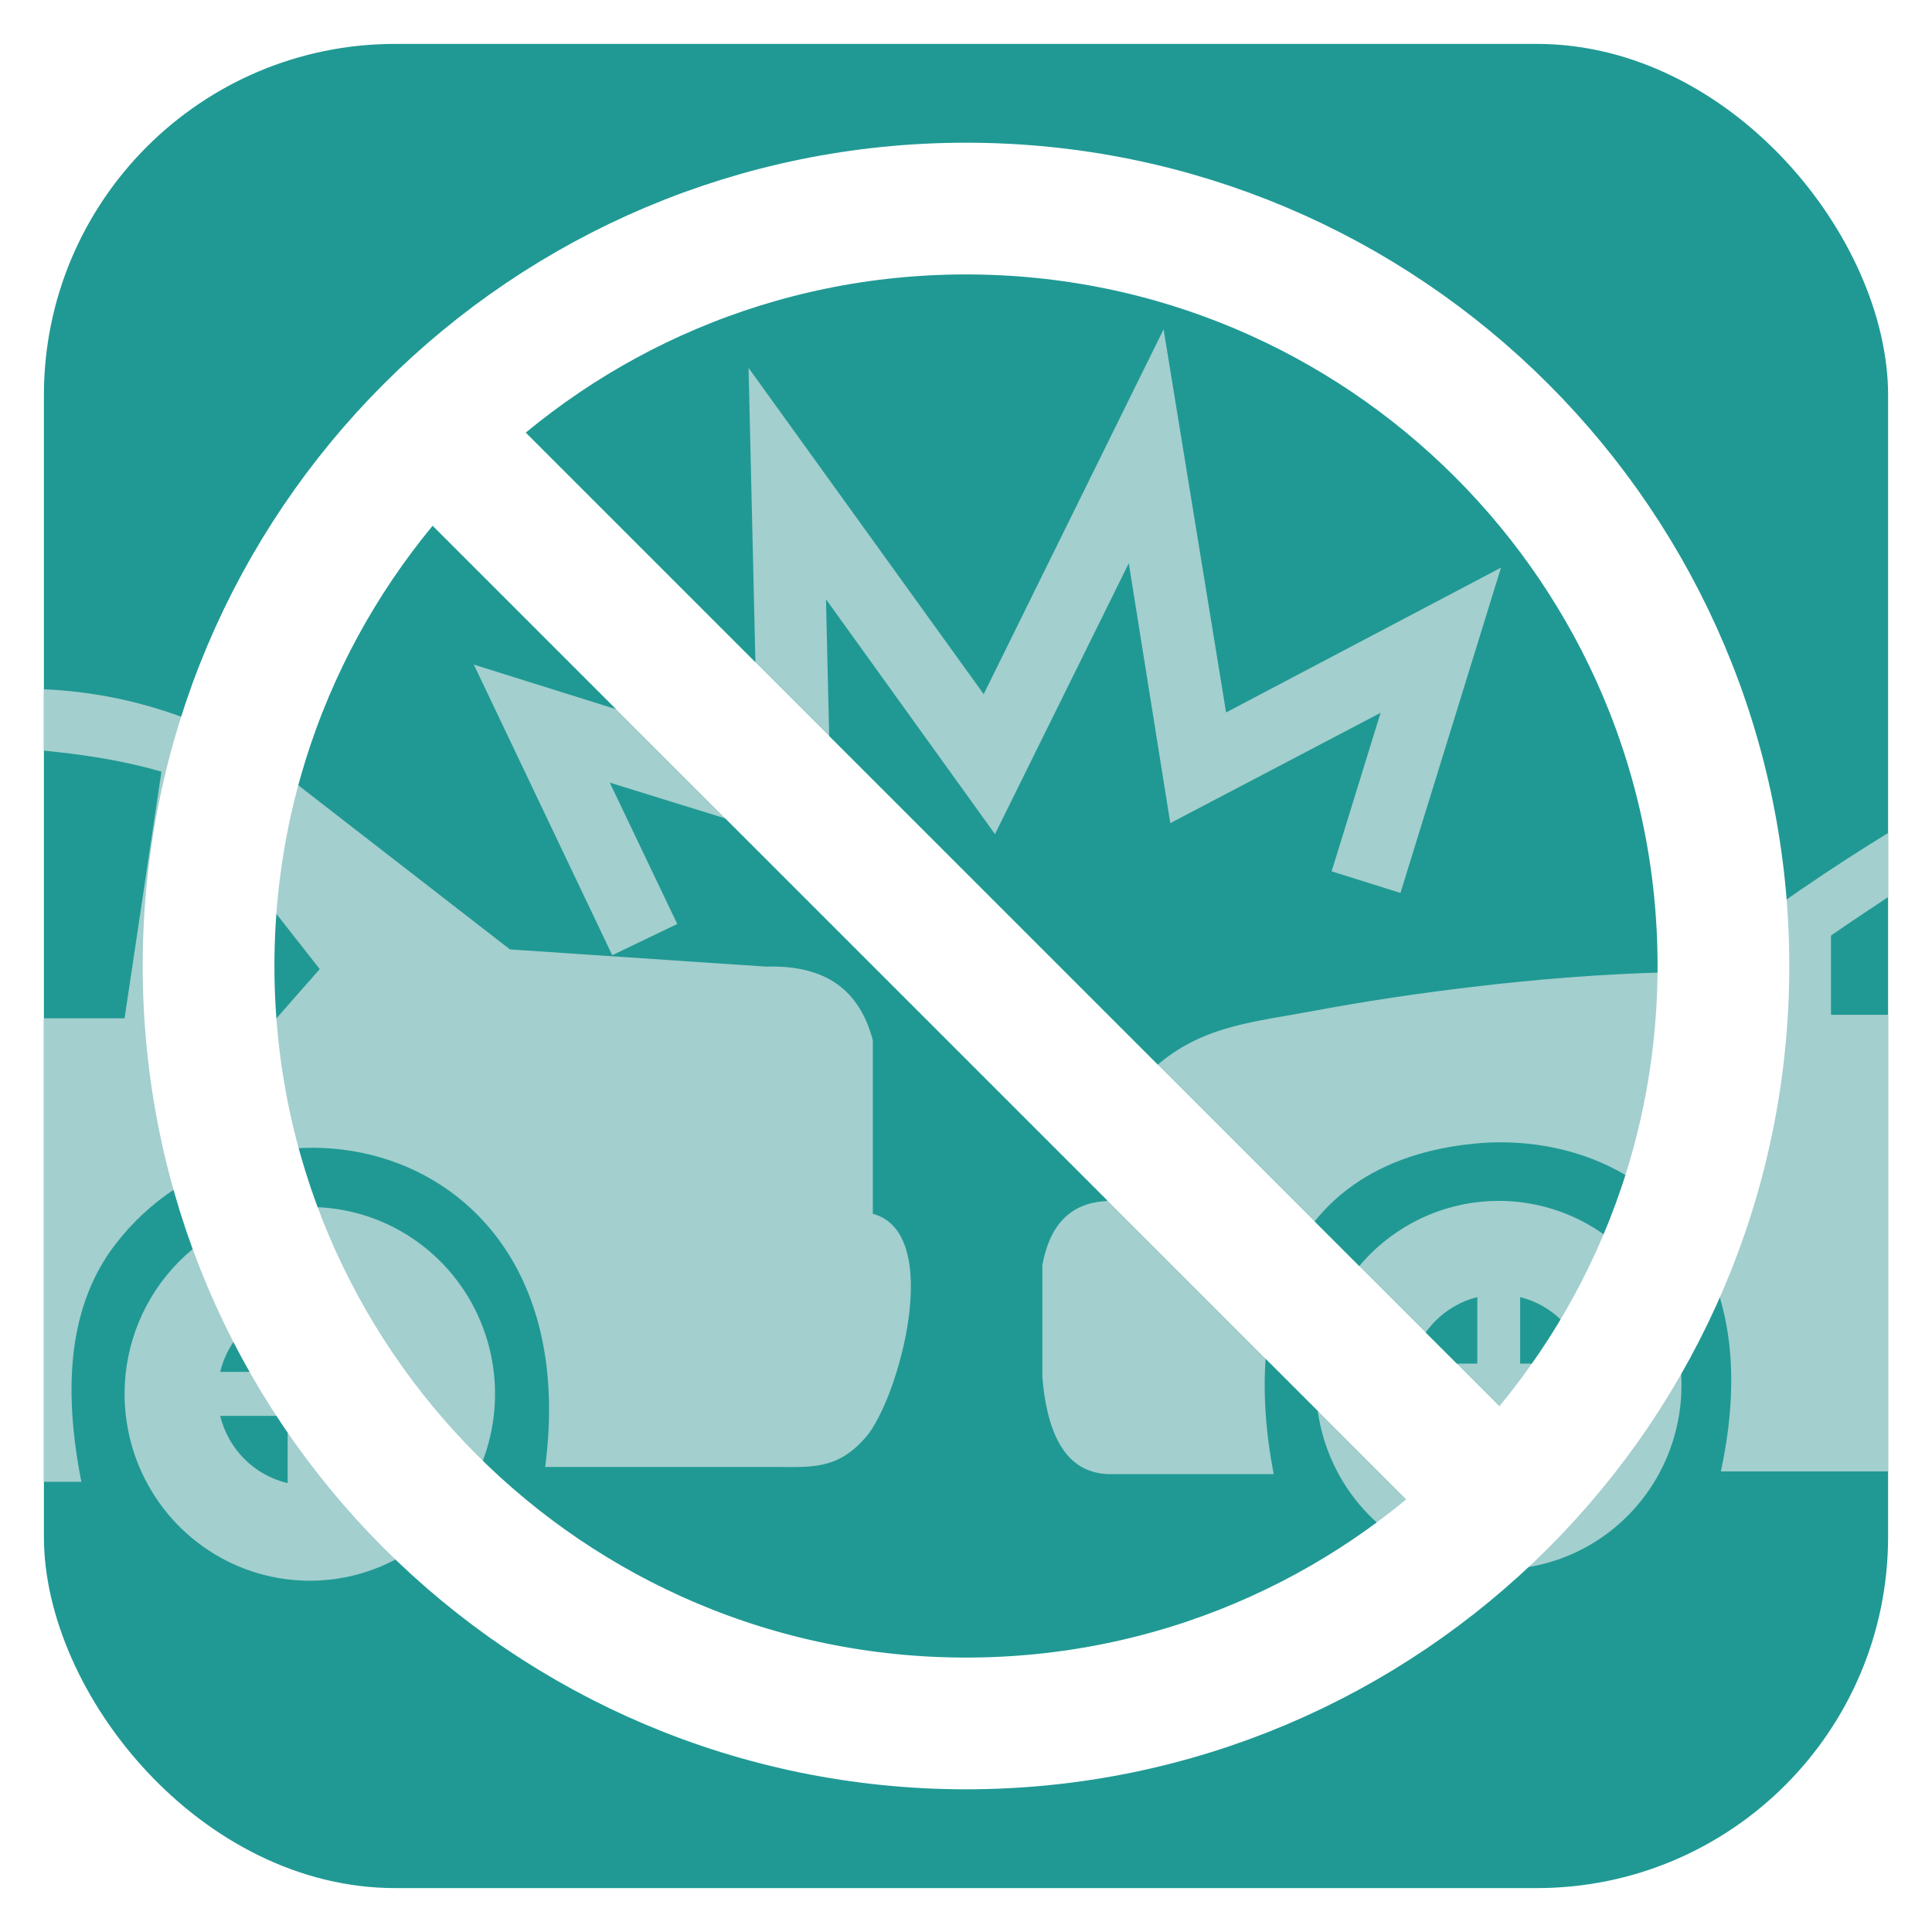 <svg width="88" height="88" viewBox="0 0 88 88" fill="none" xmlns="http://www.w3.org/2000/svg">
<g filter="url(#filter0_dd_18_3206)">
<g clip-path="url(#clip0_18_3206)">
<rect x="2" y="1" width="84" height="84" rx="16" fill="#209994"/>
<g clip-path="url(#clip1_18_3206)">
<path fill-rule="evenodd" clip-rule="evenodd" d="M-10 30.38H0.71C4.524 30.306 8.286 31.288 11.586 33.217L23.229 42.245L34.871 43.027C37.248 42.957 39.068 43.782 39.756 46.382V54.286C43.047 55.165 40.905 62.788 39.434 64.466C38.127 65.968 36.952 65.818 35.21 65.818H24.831C26.825 50.685 11.543 47.462 5.238 55.7C3.157 58.423 2.844 62.129 3.706 66.494H-10V30.38ZM27.887 42.509L21.583 29.273L34.505 33.322L34.096 15.757L44.806 30.617L53 14L55.847 31.451L68.369 24.855L63.789 39.672L60.654 38.688L62.883 31.469L53.305 36.493L51.415 24.654L45.32 36.993L37.622 26.296L37.892 37.784L27.774 34.648L30.848 41.086L27.887 42.509ZM47.471 56.658C47.784 54.901 48.672 53.777 50.431 53.707C50.234 52.063 50.587 50.4 51.433 48.982C51.823 48.369 52.312 47.826 52.878 47.374C54.916 45.706 57.232 45.53 59.722 45.065C62.213 44.599 64.581 44.248 67.011 43.958C69.954 43.607 72.888 43.37 75.832 43.29C77.19 43.246 76.859 43.29 77.939 42.482C83.254 38.413 88.977 34.916 95.015 32.048C95.656 31.739 96.32 31.478 97 31.267V33.559C95.883 34.014 94.795 34.539 93.743 35.131C90.774 36.721 88.075 38.46 85.192 40.401C84.592 40.796 83.991 41.2 83.399 41.613V45.223H97V66.02H78.383C80.769 54.963 73.672 50.457 67.159 51.09C58.782 51.915 56.57 58.695 58.016 66.143H50.754C48.681 66.231 47.723 64.562 47.479 61.752V56.658H47.471ZM69.24 58.081V61.111H72.244C72.064 60.377 71.69 59.708 71.16 59.174C70.631 58.64 69.967 58.262 69.24 58.081ZM72.244 63.078H69.24V66.108C69.967 65.927 70.631 65.549 71.16 65.015C71.69 64.481 72.064 63.811 72.244 63.078ZM67.289 66.108V63.078H64.294C64.472 63.81 64.845 64.48 65.373 65.014C65.901 65.548 66.564 65.926 67.289 66.108ZM64.294 61.111H67.289V58.081C66.564 58.262 65.901 58.641 65.373 59.175C64.845 59.709 64.472 60.378 64.294 61.111ZM68.265 53.698C69.911 53.698 71.521 54.19 72.889 55.113C74.258 56.036 75.326 57.347 75.956 58.881C76.586 60.415 76.751 62.104 76.429 63.732C76.108 65.361 75.315 66.857 74.151 68.031C72.987 69.206 71.504 70.005 69.889 70.329C68.274 70.653 66.6 70.487 65.079 69.852C63.558 69.216 62.258 68.14 61.343 66.759C60.428 65.378 59.94 63.755 59.94 62.094C59.94 59.867 60.817 57.732 62.378 56.157C63.94 54.583 66.057 53.698 68.265 53.698ZM14.085 53.979C15.755 53.974 17.389 54.468 18.78 55.401C20.171 56.333 21.257 57.66 21.899 59.214C22.542 60.769 22.713 62.481 22.39 64.134C22.068 65.786 21.266 67.305 20.087 68.498C18.908 69.691 17.405 70.504 15.767 70.835C14.13 71.165 12.432 70.998 10.889 70.355C9.345 69.711 8.026 68.621 7.098 67.22C6.169 65.82 5.674 64.174 5.674 62.489C5.674 60.232 6.563 58.068 8.145 56.472C9.728 54.876 11.874 53.979 14.112 53.979H14.085ZM15.078 58.423V61.488H18.117C17.937 60.746 17.558 60.068 17.022 59.527C16.486 58.987 15.814 58.605 15.078 58.423ZM18.117 63.491H15.078V66.547C15.813 66.366 16.485 65.985 17.02 65.447C17.556 64.908 17.935 64.231 18.117 63.491ZM13.101 66.547V63.491H10.028C10.21 64.231 10.589 64.908 11.124 65.447C11.66 65.985 12.332 66.366 13.067 66.547H13.101ZM10.028 61.488H13.067V58.423C12.331 58.605 11.658 58.987 11.123 59.527C10.587 60.068 10.208 60.746 10.028 61.488ZM7.415 45.469L8.991 36.045L14.564 43.141L13.511 44.336L12.518 45.469H7.415ZM-6.917 32.778V45.381H5.674L7.354 34.148C4.054 33.19 0.144 32.918 -6.874 32.778H-6.917Z" fill="#A3CFCE"/>
</g>
<path d="M68.395 67.395L20 19M78.5 43C78.5 62.054 63.054 77.5 44 77.5C24.946 77.5 9.5 62.054 9.5 43C9.5 23.946 24.946 8.5 44 8.5C63.054 8.5 78.5 23.946 78.5 43Z" stroke="white" stroke-width="6" stroke-linecap="round"/>
</g>
</g>
<defs>
<filter id="filter0_dd_18_3206" x="0.5" y="0.4" width="87" height="87.1" filterUnits="userSpaceOnUse" color-interpolation-filters="sRGB">
<feFlood flood-opacity="0" result="BackgroundImageFix"/>
<feColorMatrix in="SourceAlpha" type="matrix" values="0 0 0 0 0 0 0 0 0 0 0 0 0 0 0 0 0 0 127 0" result="hardAlpha"/>
<feMorphology radius="0.6" operator="dilate" in="SourceAlpha" result="effect1_dropShadow_18_3206"/>
<feOffset/>
<feComposite in2="hardAlpha" operator="out"/>
<feColorMatrix type="matrix" values="0 0 0 0 0 0 0 0 0 0 0 0 0 0 0 0 0 0 0.08 0"/>
<feBlend mode="normal" in2="BackgroundImageFix" result="effect1_dropShadow_18_3206"/>
<feColorMatrix in="SourceAlpha" type="matrix" values="0 0 0 0 0 0 0 0 0 0 0 0 0 0 0 0 0 0 127 0" result="hardAlpha"/>
<feMorphology radius="0.5" operator="erode" in="SourceAlpha" result="effect2_dropShadow_18_3206"/>
<feOffset dy="1"/>
<feGaussianBlur stdDeviation="1"/>
<feComposite in2="hardAlpha" operator="out"/>
<feColorMatrix type="matrix" values="0 0 0 0 0 0 0 0 0 0 0 0 0 0 0 0 0 0 0.08 0"/>
<feBlend mode="normal" in2="effect1_dropShadow_18_3206" result="effect2_dropShadow_18_3206"/>
<feBlend mode="normal" in="SourceGraphic" in2="effect2_dropShadow_18_3206" result="shape"/>
</filter>
<clipPath id="clip0_18_3206">
<rect x="2" y="1" width="84" height="84" rx="16" fill="white"/>
</clipPath>
<clipPath id="clip1_18_3206">
<rect width="107" height="57" fill="white" transform="translate(-10 14)"/>
</clipPath>
</defs>
</svg>
